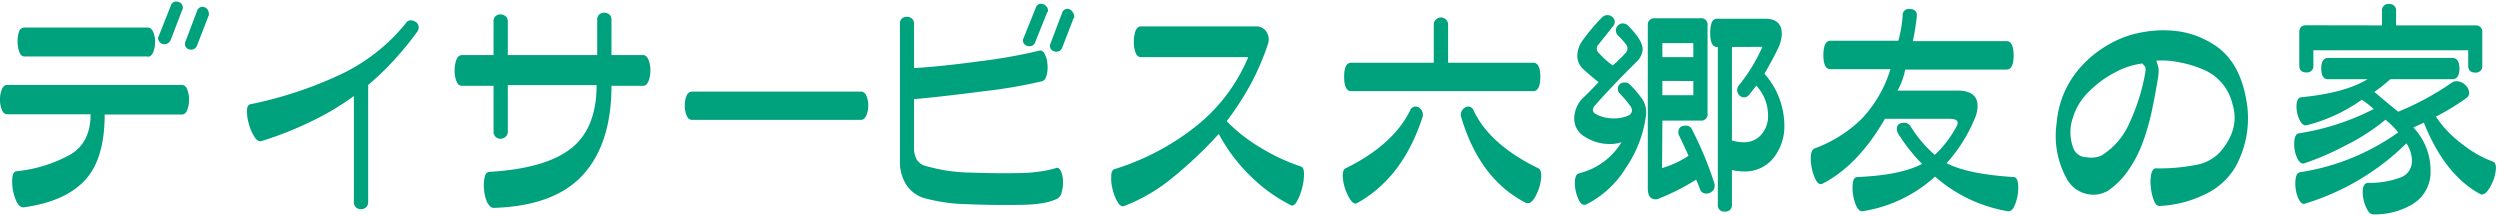 <svg xmlns="http://www.w3.org/2000/svg" viewBox="0 0 393.84 34">
  <title>h-facility_address09_02</title>
  <g>
    <g>
      <path d="M14.27,18H1.13c-.37,0-.64-.23-.84-.69A4.33,4.33,0,0,1,0,15.71a4.29,4.29,0,0,1,.29-1.64c.2-.46.47-.69.84-.69H28.65q.55,0,.84.69a4.29,4.29,0,0,1,.29,1.64,4.33,4.33,0,0,1-.29,1.64q-.28.69-.84.69H16.49q0,7.07-3.16,10.41T3.68,32.67c-.34,0-.66-.2-1-.76a7.49,7.49,0,0,1-.73-4c.09-.6.3-.91.64-.93a22.14,22.14,0,0,0,8.58-2.68Q14.28,22.38,14.27,18Zm9-9.1H3.86c-.36,0-.64-.24-.82-.71a4.7,4.7,0,0,1-.27-1.66A4.18,4.18,0,0,1,3,5a.89.89,0,0,1,.82-.66H23.3c.34,0,.61.22.82.66a3.65,3.65,0,0,1,.31,1.6,4.1,4.1,0,0,1-.31,1.66C23.91,8.7,23.64,8.94,23.3,8.94Zm5.46-7.4L26.87,6.35a1.16,1.16,0,0,1-.6.55,1.09,1.09,0,0,1-.73,0A1,1,0,0,1,25,6.39a.66.66,0,0,1,0-.69L26.91.89A.86.86,0,0,1,27.4.31a1,1,0,0,1,.74,0,.94.94,0,0,1,.57.47A1.08,1.08,0,0,1,28.76,1.54Zm4.12,1-1.82,4.7a1,1,0,0,1-.55.56,1,1,0,0,1-.73,0,.88.88,0,0,1-.53-.45.91.91,0,0,1,0-.77l1.82-4.8a.92.92,0,0,1,.49-.59.93.93,0,0,1,.73,0,1,1,0,0,1,.53.51A1.32,1.32,0,0,1,32.88,2.49Z" style="fill: #00a27e"/>
      <path d="M63.93,3.66a.9.9,0,0,1,.71-.46,1.37,1.37,0,0,1,.8.22,1,1,0,0,1,.49.66,1.08,1.08,0,0,1-.18.89A49.79,49.79,0,0,1,62,9.55a42.43,42.43,0,0,1-4,3.83V31.84a1.05,1.05,0,0,1-.34.82,1.19,1.19,0,0,1-.8.3,1.13,1.13,0,0,1-.79-.3,1.11,1.11,0,0,1-.32-.82V15.13a42.42,42.42,0,0,1-7,4.13,53.23,53.23,0,0,1-7.69,3c-.34,0-.68-.2-1-.75a7,7,0,0,1-.86-2,6.89,6.89,0,0,1-.29-2.09c0-.62.21-.94.55-1A63.13,63.13,0,0,0,53.06,12,29.22,29.22,0,0,0,63.93,3.66Z" style="fill: #00a27e"/>
      <path d="M96.33,8.68h5c.34,0,.61.24.82.71a4.35,4.35,0,0,1,.31,1.71,4.35,4.35,0,0,1-.31,1.71c-.21.48-.48.71-.82.71h-5q0,9.07-4.47,14T77.77,32.75c-.37,0-.68-.28-1-.84a5.69,5.69,0,0,1-.51-2,6.16,6.16,0,0,1,.09-2q.19-.84.78-.84,8.75-.51,12.8-3.66t4.06-10H80v7.32a1,1,0,0,1-.36.82,1.19,1.19,0,0,1-.8.31,1.08,1.08,0,0,1-.77-.31,1.11,1.11,0,0,1-.32-.82V13.52h-5c-.36,0-.64-.23-.84-.71a4.56,4.56,0,0,1-.29-1.71,4.56,4.56,0,0,1,.29-1.71c.2-.47.48-.71.84-.71h5V3.37a1,1,0,0,1,.32-.82,1.14,1.14,0,0,1,.77-.28,1.26,1.26,0,0,1,.8.28,1,1,0,0,1,.36.82V8.68H94.08V3.15a1.08,1.08,0,0,1,.32-.86A1.19,1.19,0,0,1,95.17,2a1.31,1.31,0,0,1,.8.27,1,1,0,0,1,.36.86Z" style="fill: #00a27e"/>
      <path d="M135.65,18.88H109c-.36,0-.64-.23-.83-.68a3.88,3.88,0,0,1-.29-1.58,3.64,3.64,0,0,1,.29-1.55.92.92,0,0,1,.83-.64h26.65a.93.93,0,0,1,.82.64,3.48,3.48,0,0,1,.31,1.55,3.71,3.71,0,0,1-.31,1.58C136.27,18.65,136,18.88,135.65,18.88Z" style="fill: #00a27e"/>
      <path d="M144,10.72c2.72-.15,6.16-.5,10.34-1.07A84.45,84.45,0,0,0,163.65,8c.34-.12.64,0,.89.44A3.82,3.82,0,0,1,165,10a5,5,0,0,1-.1,1.78c-.13.55-.36.87-.67,1a76.33,76.33,0,0,1-9.16,1.58q-6.31.83-11.08,1.26v7.53a4,4,0,0,0,.4,1.95A2.48,2.48,0,0,0,146,26.19a26.83,26.83,0,0,0,7,1q4.43.16,8.25.06a25.32,25.32,0,0,0,2.8-.26,16.28,16.28,0,0,0,2.29-.51c.29-.12.54,0,.75.4a3.75,3.75,0,0,1,.36,1.53,5.39,5.39,0,0,1-.18,1.81,1.61,1.61,0,0,1-.67,1.07,8.92,8.92,0,0,1-2.35.71,21.86,21.86,0,0,1-3.37.27q-4.69.07-8.68-.11a26.89,26.89,0,0,1-6.76-1,5.12,5.12,0,0,1-2.74-2.17,6.7,6.7,0,0,1-.93-3.58V3.73a1,1,0,0,1,.32-.82,1.19,1.19,0,0,1,.77-.27,1.23,1.23,0,0,1,.78.27,1,1,0,0,1,.35.82Zm21-8.85-1.93,4.81a.85.85,0,0,1-.54.54,1.08,1.08,0,0,1-.75,0,1,1,0,0,1-.55-.48.74.74,0,0,1,0-.69l1.93-4.8a.92.92,0,0,1,.49-.59,1,1,0,0,1,.71,0,1.23,1.23,0,0,1,.57.46A.9.9,0,0,1,165.07,1.87Zm4.15.95-1.82,4.7a.91.91,0,0,1-.54.56,1.08,1.08,0,0,1-.75,0,.9.9,0,0,1-.55-.45.91.91,0,0,1,0-.77l1.82-4.81a.9.9,0,0,1,.49-.58.84.84,0,0,1,.71,0,1.14,1.14,0,0,1,.53.51A1.29,1.29,0,0,1,169.22,2.82Z" style="fill: #00a27e"/>
      <path d="M193.25,19.09a25.52,25.52,0,0,0,5.28,4.14,31,31,0,0,0,6.41,3c.31.1.48.48.49,1.15a8.47,8.47,0,0,1-.31,2.26,8.69,8.69,0,0,1-.8,2.07c-.32.55-.62.76-.91.64A25,25,0,0,1,197,27.74a27.06,27.06,0,0,1-5-6.64A65.43,65.43,0,0,1,184.71,28a27.6,27.6,0,0,1-7.62,4.46c-.34.12-.68-.07-1-.58a7.14,7.14,0,0,1-.8-2,6.84,6.84,0,0,1-.23-2.17c0-.64.23-1,.54-1.07a39.34,39.34,0,0,0,12.86-6.79A27.34,27.34,0,0,0,196.64,9h-16.9c-.39,0-.67-.23-.85-.7a4.89,4.89,0,0,1-.27-1.72,4.87,4.87,0,0,1,.27-1.71c.18-.47.46-.71.85-.71H197.8a1.88,1.88,0,0,1,1.71.84,2.26,2.26,0,0,1,.22,2A40.68,40.68,0,0,1,197,13.32,46.7,46.7,0,0,1,193.25,19.09Z" style="fill: #00a27e"/>
      <path d="M224.09,18.47Q221,28,213.78,32a.35.35,0,0,1-.21.07q-.66,0-1.35-1.56a7.12,7.12,0,0,1-.69-2.84c0-.58.13-1,.4-1.13q7.53-3.68,10.23-9.17a.91.91,0,0,1,.84-.59,1.05,1.05,0,0,1,.81.39,1.32,1.32,0,0,1,.28,1.32Zm17.44-4.11H212.87c-.75,0-1.12-.75-1.12-2.26s.37-2.22,1.12-2.22h13v-6a1.13,1.13,0,0,1,2.26,0v6h13.4c.75,0,1.13.74,1.13,2.22S242.28,14.36,241.53,14.36Zm.83,12.16c.3.17.44.55.44,1.13a7,7,0,0,1-.69,2.84Q241.42,32,240.73,32a.87.87,0,0,1-.26,0q-7.32-3.68-10.27-13.51a1.24,1.24,0,0,1-.07-.4,1.29,1.29,0,0,1,.37-.91,1.12,1.12,0,0,1,.83-.4.89.89,0,0,1,.8.59Q234.65,22.77,242.36,26.52Z" style="fill: #00a27e"/>
      <path d="M251.83,12.94c-.92-.73-1.7-1.39-2.35-2a2.87,2.87,0,0,1-1-2.15,4.21,4.21,0,0,1,.8-2.37,30.74,30.74,0,0,1,3.09-3.67,1.19,1.19,0,0,1,.88-.37,1.17,1.17,0,0,1,.78.31,1,1,0,0,1,.05,1.48L251.83,7a.9.9,0,0,0,0,1.31,14.43,14.43,0,0,0,2.22,2,17.42,17.42,0,0,0,2-1.93A1,1,0,0,0,256.16,7a12.29,12.29,0,0,0-1.24-1.38,1.15,1.15,0,0,1-.36-.84,1,1,0,0,1,.33-.76,1,1,0,0,1,.76-.33,1.15,1.15,0,0,1,.84.36q2.29,2.3,2.29,3.72a3.05,3.05,0,0,1-1,2q-3.85,3.81-6.55,6.88a1.05,1.05,0,0,0-.29.69c0,.27.19.5.58.69a5.79,5.79,0,0,0,2.73.62,5.5,5.5,0,0,0,2.41-.51.91.91,0,0,0,.43-.73,1.3,1.3,0,0,0-.32-.8,20.32,20.32,0,0,0-1.57-1.86,1,1,0,0,1-.33-.76,1,1,0,0,1,.35-.77A1.13,1.13,0,0,1,256,13a1.09,1.09,0,0,1,.77.32,17,17,0,0,1,2,2.37,3.86,3.86,0,0,1,.55,2.37,18.87,18.87,0,0,1-3.24,8.46,15.37,15.37,0,0,1-6.3,5.74.78.78,0,0,1-.22,0c-.39,0-.73-.37-1-1.13a6,6,0,0,1-.46-2.33c0-.87.21-1.37.62-1.49a10.79,10.79,0,0,0,6.73-4.91,5.56,5.56,0,0,1-1.82.29,7.29,7.29,0,0,1-4-1.17A3.26,3.26,0,0,1,248,18.62a4.63,4.63,0,0,1,1.28-3.09C249.85,15,250.69,14.15,251.83,12.94Zm10,13.54A15.69,15.69,0,0,0,266,24.55c-.17-.43-.66-1.49-1.46-3.16a1.09,1.09,0,0,1-.14-.51c0-.73.4-1.09,1.2-1.09a1,1,0,0,1,.95.61,54.57,54.57,0,0,1,3.56,8.6,1.33,1.33,0,0,1,0,.32,1,1,0,0,1-.4.84,1.35,1.35,0,0,1-.87.33,1,1,0,0,1-1.06-.8c-.05-.15-.24-.61-.58-1.39a34.5,34.5,0,0,1-5.72,2.92,1.49,1.49,0,0,1-.65.18c-.83,0-1.24-.57-1.24-1.71V4a1,1,0,0,1,1.13-1.12h7.1A1,1,0,0,1,269,4V17.82A1,1,0,0,1,267.89,19h-6ZM266.76,9V6.79h-4.88V9Zm-4.88,3.75V15h4.88V12.76Zm8.74-5.35h-.15q-1.05,0-1.05-2.22c0-1.48.35-2.23,1.05-2.23h7.61c1.75,0,2.62.81,2.62,2.41a5.44,5.44,0,0,1-.56,2.18q-.57,1.25-2.17,4.08a12.42,12.42,0,0,1,3.13,8,8.06,8.06,0,0,1-1.64,5.17,5.72,5.72,0,0,1-4.69,2.22,9.22,9.22,0,0,1-1.93-.22V32.2a1,1,0,0,1-1.09,1.13,1,1,0,0,1-1.13-1.13Zm2.22,0V22.12a6.54,6.54,0,0,0,1.82.29,3.53,3.53,0,0,0,2.87-1.28,4.35,4.35,0,0,0,1-3,6.82,6.82,0,0,0-1.85-4.63l-1.1,1.39A1,1,0,0,1,274,15a1.17,1.17,0,0,1-.08-1.54,26.28,26.28,0,0,0,3.72-6.08Z" style="fill: #00a27e"/>
      <path d="M297.81,10.9h-9.46c-.73,0-1.1-.74-1.1-2.22s.37-2.26,1.1-2.26h10.7a18.9,18.9,0,0,0,.69-4,.94.94,0,0,1,1.06-1c.87,0,1.26.42,1.16,1.24a37.21,37.21,0,0,1-.62,3.82h14.75c.75,0,1.13.76,1.13,2.26s-.38,2.22-1.13,2.22H300.14a11.6,11.6,0,0,1-1.2,3.31h9.43c2.11,0,3.17.82,3.17,2.44a5.08,5.08,0,0,1-.4,1.86,24.39,24.39,0,0,1-4.48,7.14q3.39,1.74,10.56,2.18c.48,0,.73.58.73,1.68a7.07,7.07,0,0,1-.48,2.58c-.31.83-.7,1.2-1.16,1.13a23.29,23.29,0,0,1-11.47-5.46,22,22,0,0,1-11.43,5.46c-.41.07-.79-.33-1.13-1.2a7.43,7.43,0,0,1-.44-2.55c0-1.07.24-1.61.73-1.64q6.81-.28,10.23-2.07A27.09,27.09,0,0,1,299,21a1.26,1.26,0,0,1-.18-.66c0-.68.38-1,1.16-1a1.09,1.09,0,0,1,1,.55,19.55,19.55,0,0,0,3.82,4.51,17.1,17.1,0,0,0,3.42-4.48,1.17,1.17,0,0,0,.18-.54q0-.66-1.23-.66H296.94Q292.68,26.12,287,29a.74.74,0,0,1-.18,0c-.39,0-.74-.45-1.07-1.35a7.78,7.78,0,0,1-.49-2.69c0-.88.19-1.4.58-1.57a20.88,20.88,0,0,0,7.32-4.55A19.54,19.54,0,0,0,297.81,10.9Z" style="fill: #00a27e"/>
      <path d="M338,5a17.2,17.2,0,0,1,5.6,0,13.86,13.86,0,0,1,5,1.93q4.08,2.47,5.21,8.48a15.84,15.84,0,0,1-1.71,11,11,11,0,0,1-4.66,4.17,18.25,18.25,0,0,1-7.25,1.87c-.36,0-.66-.29-.89-.89a8,8,0,0,1-.47-2.13,5.83,5.83,0,0,1,.09-2.09c.14-.57.4-.84.76-.82a29.12,29.12,0,0,0,6.08-.51,6.85,6.85,0,0,0,3.93-2q3.24-3.7,2-7.64a7.8,7.8,0,0,0-4.29-5.28,17.65,17.65,0,0,0-3.9-1.24,13.42,13.42,0,0,0-3.82-.29,6.75,6.75,0,0,1,.38,1.27,7.32,7.32,0,0,1-.13,1.64q-.51,3.06-1,5.28a35.87,35.87,0,0,1-1.33,4.59,19.38,19.38,0,0,1-2.24,4.37A12,12,0,0,1,332.15,30a4.46,4.46,0,0,1-3.52.52,4.7,4.7,0,0,1-3.07-2.42A13.86,13.86,0,0,1,324,19.38a14.9,14.9,0,0,1,3.71-8.73A17,17,0,0,1,332.22,7,15.85,15.85,0,0,1,338,5ZM337.5,10a12.1,12.1,0,0,0-4.33,1.42,16.24,16.24,0,0,0-3.83,2.76,9.77,9.77,0,0,0-2.8,4.41,7,7,0,0,0,.14,4.88,2.17,2.17,0,0,0,2,1.29,4,4,0,0,0,2.4-.27,11.42,11.42,0,0,0,4.43-5.21A31.9,31.9,0,0,0,337.86,12a8.4,8.4,0,0,0,.13-.87,1.22,1.22,0,0,0,0-.46.84.84,0,0,0-.11-.25C337.81,10.39,337.69,10.22,337.5,10Z" style="fill: #00a27e"/>
      <path d="M377.8,17.6a43.66,43.66,0,0,0,8.41-4.55,1.32,1.32,0,0,1,.77-.26,2,2,0,0,1,1.38.59,1.74,1.74,0,0,1,.62,1.27,1,1,0,0,1-.44.8,36.53,36.53,0,0,1-4.8,2.92,17.62,17.62,0,0,0,4.33,4.47,17.4,17.4,0,0,0,4.66,2.62c.31.1.47.43.47,1a6.25,6.25,0,0,1-.74,2.67c-.5,1-1,1.51-1.48,1.51a.41.41,0,0,1-.25-.07q-5.58-3-8.89-11.25l-1.64.77a9.81,9.81,0,0,1,2.7,6.77A5.89,5.89,0,0,1,380,32.2a11.54,11.54,0,0,1-6.19,1.57c-.39,0-.75-.39-1.09-1.17a5.77,5.77,0,0,1-.51-2.33c0-.95.28-1.43.84-1.46a14.08,14.08,0,0,0,5.18-.87,2.68,2.68,0,0,0,1.73-2.44,4.83,4.83,0,0,0-.87-2.91,38.87,38.87,0,0,1-16,9.5c-.39.12-.75-.19-1.09-1a5.74,5.74,0,0,1-.4-2.22c0-1.09.25-1.67.76-1.74a36,36,0,0,0,15.44-6.27,12.7,12.7,0,0,0-2-2,32.37,32.37,0,0,1-6.19,4,43.29,43.29,0,0,1-6.63,2.88c-.41.12-.79-.19-1.12-.91a5.07,5.07,0,0,1-.44-2.19c0-1,.25-1.56.76-1.64a38.81,38.81,0,0,0,11.76-3.82,11.81,11.81,0,0,0-1.89-1.46,25.86,25.86,0,0,1-8.63,4c-.44.12-.82-.15-1.15-.82a4.83,4.83,0,0,1-.49-2.13c0-.92.26-1.41.77-1.45q6.94-.69,10.41-2.84h-6.19c-.73,0-1.09-.56-1.09-1.68s.36-1.67,1.09-1.67h19.55c.75,0,1.13.56,1.13,1.67s-.38,1.68-1.13,1.68h-9.76a25.29,25.29,0,0,1-2.51,2Q376.09,16.22,377.8,17.6ZM375.25,4V1.73a1,1,0,0,1,1.13-1.1,1,1,0,0,1,1.09,1.1V4h12.45a1,1,0,0,1,1.13,1.13v5.17a1,1,0,0,1-1.13,1.13c-.72,0-1.09-.37-1.09-1.13V7.92H364.44v2.36a1,1,0,0,1-1.13,1.13c-.73,0-1.09-.37-1.09-1.13V5.11c0-.75.36-1.13,1.09-1.13Z" style="fill: #00a27e"/>
    </g>
    <rect y="17.92" width="454.22" height="1" style="fill: #fff;opacity: 0"/>
  </g>
</svg>
